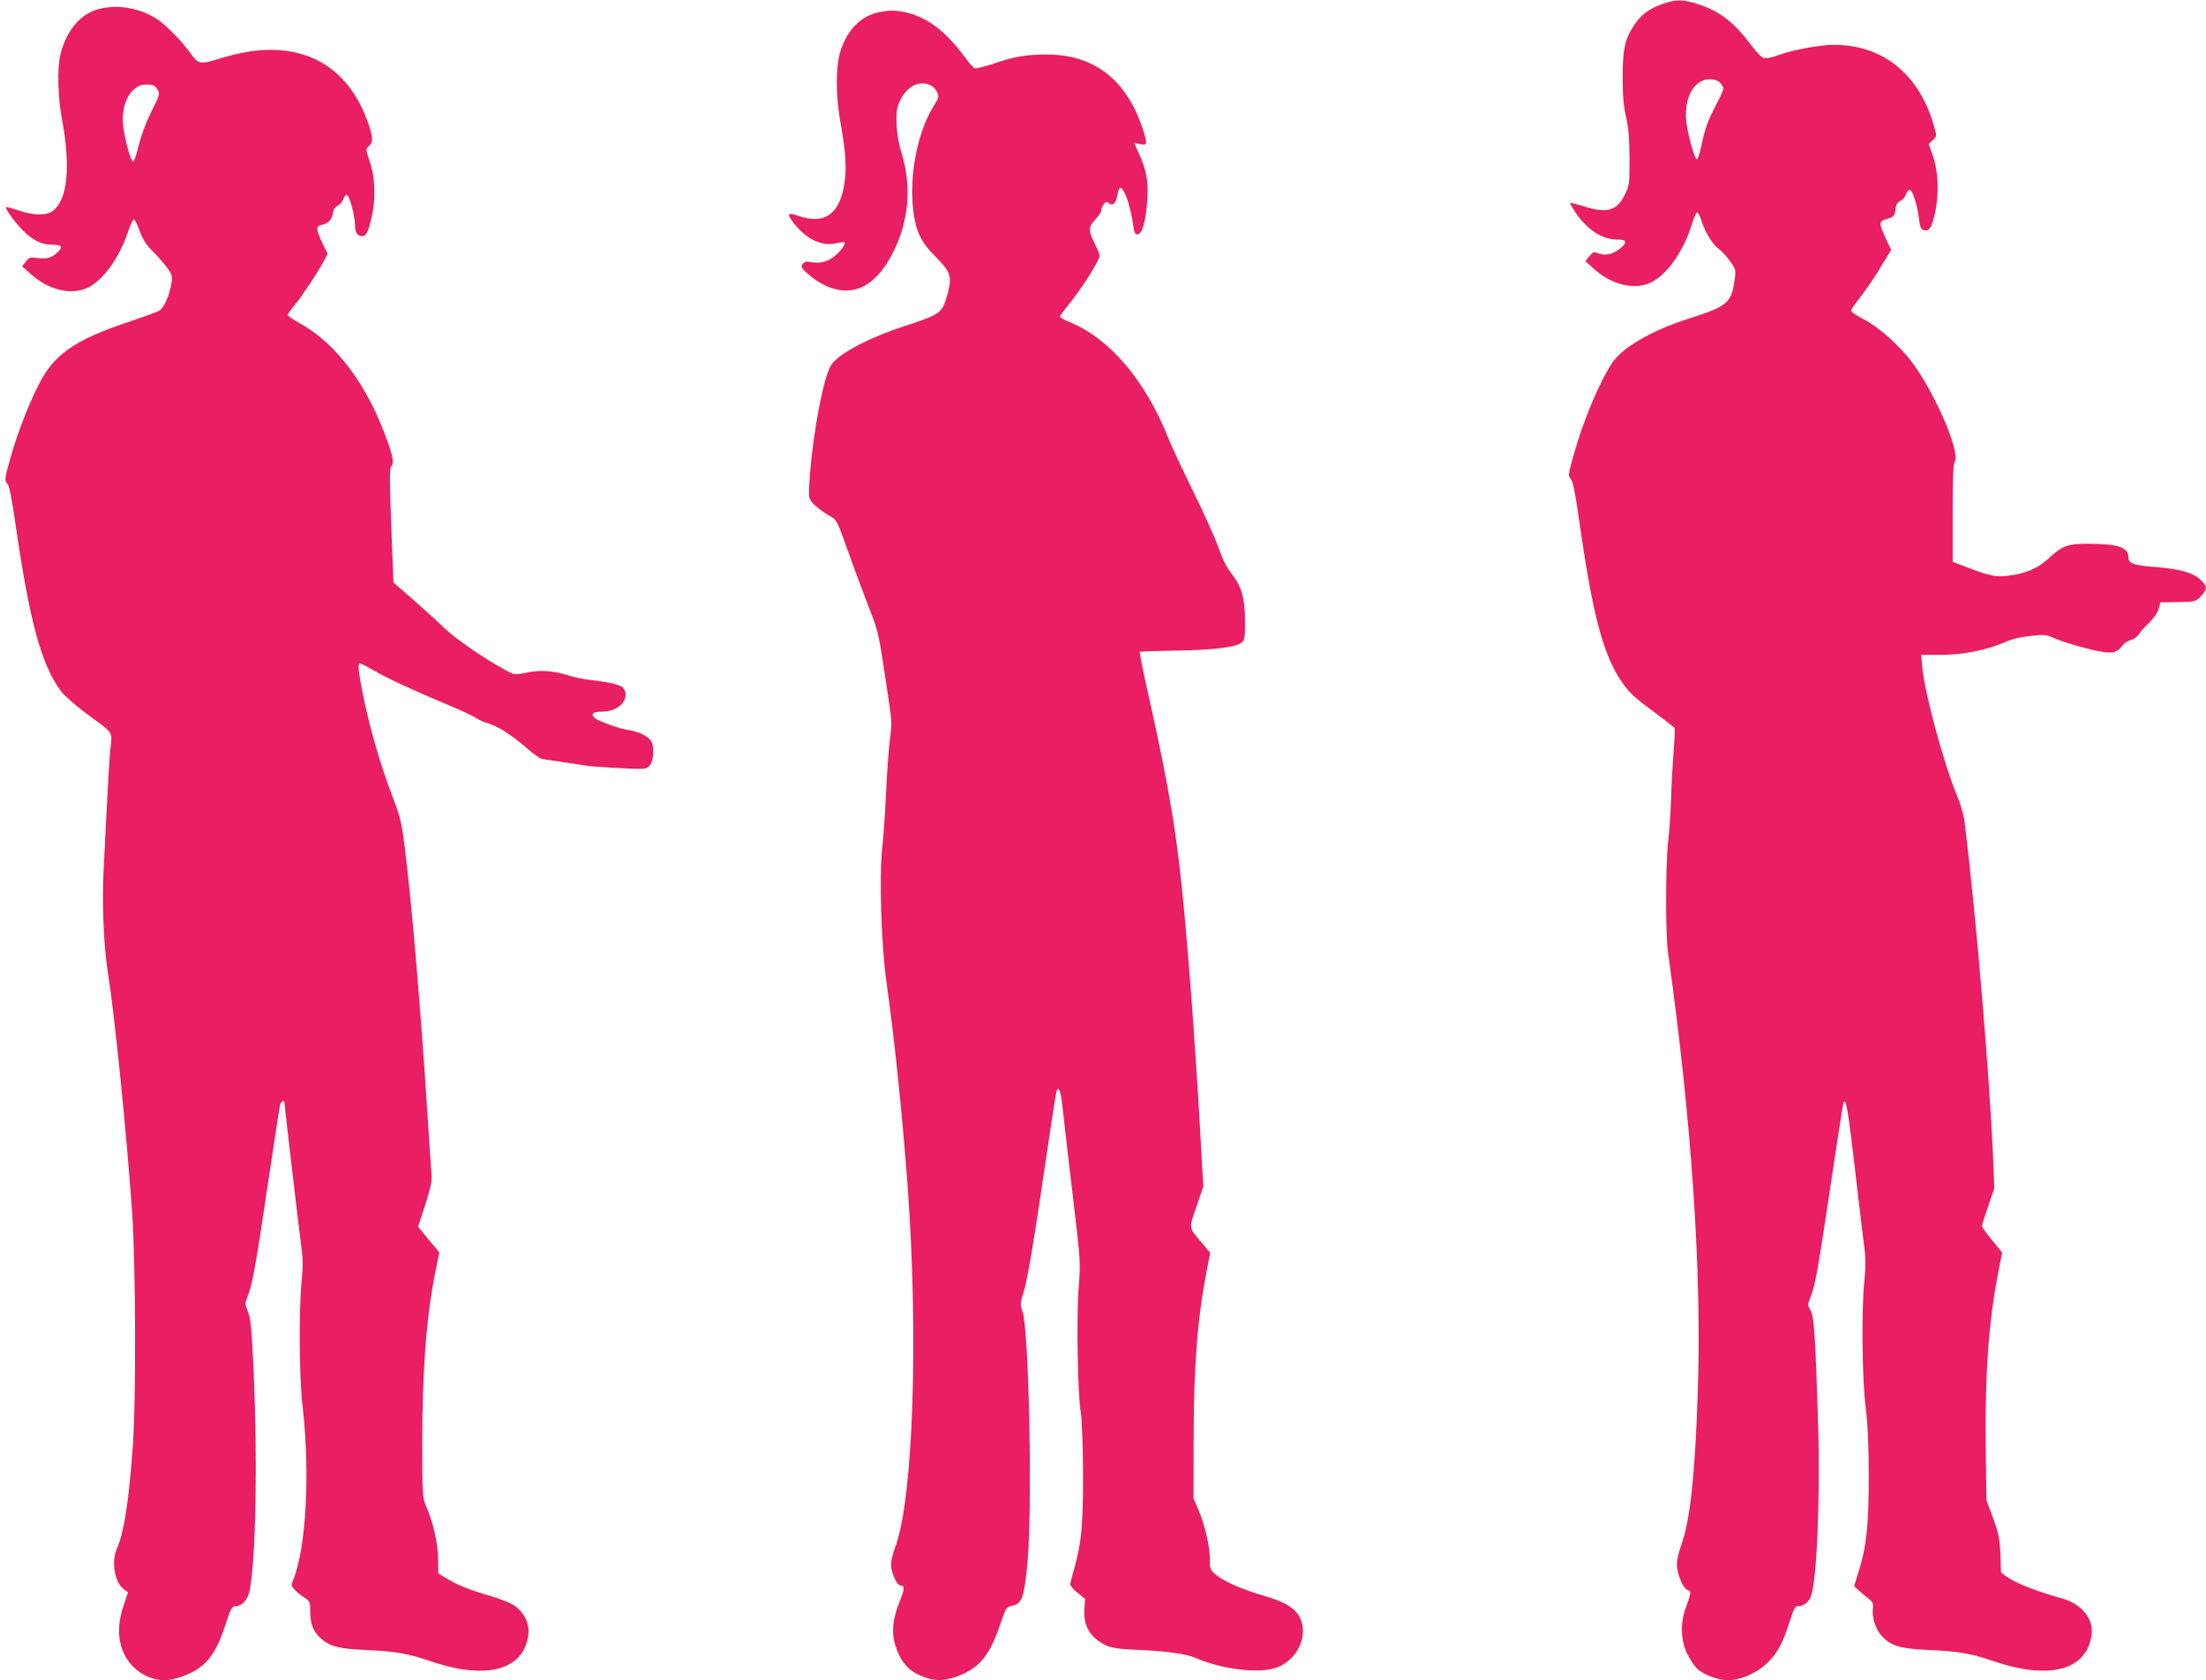 <?xml version="1.0" standalone="no"?>
<!DOCTYPE svg PUBLIC "-//W3C//DTD SVG 20010904//EN"
 "http://www.w3.org/TR/2001/REC-SVG-20010904/DTD/svg10.dtd">
<svg version="1.0" xmlns="http://www.w3.org/2000/svg"
 width="1280pt" height="975pt" viewBox="0 0 1280 975"
 preserveAspectRatio="xMidYMid meet">
<g transform="translate(0,975) scale(0.1,-0.1)"
fill="#e91e63" stroke="none">
<path d="M9643 9726 c-77 -28 -122 -62 -162 -123 -53 -80 -66 -139 -66 -303 0
-107 6 -167 20 -230 15 -64 19 -123 20 -240 0 -149 -1 -157 -28 -211 -45 -93
-105 -109 -242 -65 -41 13 -75 21 -75 17 0 -3 12 -24 26 -46 70 -106 158 -165
247 -165 57 0 62 -17 15 -54 -43 -32 -80 -41 -120 -27 -31 11 -35 10 -56 -16
l-23 -28 47 -43 c99 -90 223 -124 320 -87 95 36 200 179 249 339 12 39 26 71
31 73 6 2 18 -20 27 -50 21 -65 67 -140 101 -162 14 -10 42 -40 62 -67 33 -45
36 -53 31 -96 -20 -152 -36 -166 -272 -242 -207 -66 -379 -165 -438 -252 -75
-111 -170 -336 -227 -541 -31 -110 -32 -118 -16 -136 12 -13 25 -76 46 -222
79 -557 139 -788 243 -945 45 -68 69 -92 179 -174 69 -52 129 -98 133 -102 4
-3 2 -66 -4 -140 -6 -73 -13 -198 -15 -278 -3 -80 -10 -190 -17 -245 -15 -125
-16 -533 -1 -640 137 -973 197 -1855 173 -2553 -16 -488 -45 -750 -97 -891
-13 -35 -24 -83 -24 -108 0 -55 35 -140 62 -149 22 -7 21 -16 -11 -104 -32
-86 -29 -189 8 -265 16 -33 42 -72 58 -88 36 -34 124 -67 178 -67 78 0 180 47
241 112 51 52 83 115 119 231 22 70 31 87 47 87 30 0 56 18 72 48 37 72 59
572 45 1017 -16 508 -23 617 -44 652 -17 29 -17 33 -1 73 29 73 43 151 116
640 39 261 73 481 76 489 14 39 27 -36 69 -399 25 -217 50 -424 55 -460 6 -41
5 -102 -2 -170 -18 -172 -14 -562 7 -735 13 -109 18 -221 18 -405 0 -281 -13
-407 -60 -554 l-25 -80 34 -31 c19 -16 45 -38 58 -48 17 -15 21 -26 17 -50 -7
-51 17 -124 53 -162 54 -56 107 -72 265 -79 181 -8 245 -19 385 -66 323 -110
538 -51 566 153 13 94 -58 181 -175 213 -125 34 -246 80 -297 112 -30 18 -54
37 -54 40 -3 180 -7 208 -45 312 l-39 105 -4 310 c-5 422 17 728 72 1008 l23
119 -58 71 c-33 40 -59 77 -59 83 0 5 16 57 36 115 l36 104 -6 150 c-21 496
-98 1413 -166 1970 -4 39 -22 103 -39 144 -82 195 -193 604 -208 766 l-6 65
109 0 c131 0 260 25 365 69 50 22 102 35 161 41 81 9 90 8 140 -14 29 -14 108
-39 175 -56 142 -37 181 -36 215 10 11 16 34 32 50 35 15 4 36 18 46 32 9 15
37 45 62 69 26 26 49 58 55 81 l11 38 79 1 c122 1 125 2 156 35 38 41 37 60
-6 98 -45 39 -114 58 -250 70 -134 10 -165 21 -165 56 0 59 -59 79 -235 80
-117 0 -148 -11 -229 -86 -63 -58 -135 -88 -236 -100 -77 -9 -102 -3 -297 72
l-23 9 0 280 c0 205 3 286 12 300 34 54 -110 390 -244 573 -72 98 -197 210
-284 254 -41 21 -74 44 -74 50 0 7 25 43 55 80 30 38 82 114 116 171 l62 102
-32 68 c-41 90 -40 99 9 112 40 11 44 16 52 75 2 11 13 24 25 30 13 5 27 22
33 38 5 16 15 27 22 25 17 -5 45 -97 53 -170 5 -45 11 -58 26 -63 31 -10 46
11 64 88 27 112 23 246 -8 337 l-26 75 24 22 c22 21 23 25 10 70 -83 307 -294
482 -583 483 -83 0 -245 -30 -327 -61 -30 -11 -65 -19 -77 -17 -14 2 -41 28
-71 68 -102 138 -186 204 -312 245 -93 30 -130 30 -212 1z m337 -456 c11 -11
20 -26 20 -34 0 -8 -20 -51 -44 -97 -49 -94 -62 -131 -85 -239 -9 -41 -20 -75
-25 -75 -13 0 -56 152 -62 226 -13 134 47 239 136 239 27 0 47 -7 60 -20z"/>
<path d="M552 9691 c-96 -33 -172 -131 -202 -260 -19 -79 -14 -248 10 -376 51
-275 32 -465 -54 -529 -37 -28 -110 -27 -199 3 -38 13 -70 21 -72 19 -8 -8 63
-104 109 -146 57 -52 100 -72 160 -72 56 0 64 -12 29 -45 -35 -32 -62 -39
-118 -32 -39 6 -46 4 -65 -21 l-22 -27 48 -43 c100 -91 223 -124 320 -87 93
36 193 169 248 333 12 36 27 67 32 69 5 2 20 -27 33 -64 19 -51 37 -81 77
-121 29 -29 67 -72 84 -96 29 -39 31 -49 25 -88 -13 -78 -44 -147 -73 -162
-15 -8 -97 -37 -182 -66 -306 -103 -425 -185 -513 -357 -60 -116 -126 -287
-166 -428 -36 -127 -36 -133 -16 -155 9 -10 25 -92 44 -225 82 -568 149 -819
265 -976 19 -25 82 -81 141 -125 172 -127 156 -103 145 -214 -5 -52 -14 -198
-20 -325 -6 -126 -15 -297 -19 -380 -10 -174 1 -438 23 -575 41 -255 110 -940
143 -1410 20 -299 23 -1085 4 -1345 -22 -318 -52 -511 -92 -599 -35 -78 -14
-200 41 -239 l23 -16 -27 -80 c-32 -100 -34 -179 -5 -257 39 -103 140 -174
245 -174 55 1 146 33 199 71 66 48 109 116 151 245 33 99 40 114 59 114 40 0
73 36 84 93 36 186 46 769 22 1282 -11 241 -17 298 -33 335 -17 42 -17 49 -4
80 29 71 47 166 116 630 39 261 73 483 76 493 5 15 24 25 24 12 0 -15 92 -801
101 -861 7 -50 7 -103 -1 -180 -16 -158 -14 -563 5 -719 45 -382 22 -823 -52
-1008 -15 -36 -15 -39 8 -63 13 -14 38 -34 56 -45 31 -20 33 -24 33 -80 0 -70
16 -113 56 -151 54 -51 107 -65 259 -72 181 -8 245 -19 385 -66 326 -111 543
-50 566 158 7 61 -25 126 -81 165 -22 15 -87 41 -145 58 -119 34 -186 61 -251
101 l-46 28 -1 87 c-1 90 -30 215 -73 312 -17 40 -19 69 -19 350 0 430 24 740
75 995 l24 119 -62 74 -61 74 41 127 c30 93 40 139 37 172 -2 25 -13 187 -24
360 -40 619 -90 1209 -131 1540 -19 151 -25 177 -75 307 -66 173 -126 380
-165 568 -30 147 -35 195 -20 195 6 0 38 -16 72 -36 81 -48 239 -121 419 -196
80 -33 161 -70 180 -83 19 -13 53 -28 76 -34 50 -13 139 -70 224 -145 35 -31
73 -58 85 -60 11 -2 58 -9 105 -16 47 -7 110 -16 140 -21 49 -9 273 -22 340
-20 39 1 60 35 60 97 0 41 -5 59 -21 75 -26 26 -71 45 -129 54 -47 7 -166 50
-187 67 -28 22 -14 38 32 38 84 0 145 42 145 101 0 14 -8 33 -17 41 -19 16
-98 33 -193 43 -30 3 -83 14 -116 24 -92 29 -168 35 -248 18 -67 -14 -70 -13
-113 9 -124 66 -295 183 -363 248 -41 40 -125 116 -186 169 l-111 97 -13 331
c-9 246 -10 333 -1 342 18 18 13 49 -20 144 -114 324 -294 567 -506 685 -40
22 -73 44 -73 50 0 6 17 31 39 57 43 52 138 194 170 257 l22 41 -31 64 c-38
81 -38 98 -1 105 38 8 58 31 63 69 2 19 11 33 25 40 12 5 28 22 34 37 6 16 15
28 19 28 17 0 49 -117 50 -180 0 -39 14 -60 42 -60 23 0 34 23 54 107 25 105
21 235 -10 324 -25 73 -25 74 -6 91 27 22 25 54 -9 148 -131 358 -436 490
-843 364 -126 -39 -136 -38 -178 21 -53 75 -148 171 -200 205 -108 69 -248 89
-358 51z m344 -439 c6 -4 16 -17 22 -28 10 -19 4 -37 -39 -120 -31 -62 -58
-134 -73 -193 -12 -52 -27 -96 -33 -98 -13 -5 -51 131 -59 213 -13 126 49 234
134 234 20 0 42 -4 48 -8z"/>
<path d="M5101 9679 c-104 -20 -184 -100 -224 -224 -29 -93 -29 -261 1 -425
29 -159 35 -252 22 -340 -25 -180 -114 -245 -263 -194 -67 23 -74 15 -35 -36
73 -96 164 -141 248 -122 25 6 47 8 50 6 10 -11 -28 -60 -69 -89 -41 -29 -80
-35 -145 -23 -10 1 -23 -5 -30 -15 -9 -16 -5 -24 29 -54 60 -52 115 -82 177
-94 124 -25 232 46 316 209 96 184 114 392 51 591 -27 84 -36 215 -19 267 18
56 57 104 98 121 50 21 106 4 127 -38 15 -29 15 -32 -20 -88 -93 -154 -140
-397 -116 -602 13 -117 45 -184 124 -263 83 -83 97 -112 85 -178 -5 -28 -17
-72 -27 -97 -21 -57 -50 -74 -226 -131 -220 -72 -393 -164 -434 -231 -42 -70
-101 -371 -121 -628 -9 -116 -9 -136 5 -157 16 -25 69 -66 122 -95 25 -14 37
-37 87 -180 32 -90 86 -236 120 -324 62 -157 63 -165 101 -415 44 -294 42
-255 26 -394 -7 -61 -16 -198 -21 -305 -5 -108 -14 -243 -21 -301 -18 -170 -6
-558 24 -775 45 -315 91 -759 122 -1170 66 -880 34 -1834 -70 -2110 -14 -37
-25 -84 -25 -104 0 -45 34 -121 54 -121 27 0 26 -18 -5 -96 -39 -97 -47 -172
-26 -245 26 -89 67 -142 132 -175 83 -40 147 -43 233 -10 127 49 184 119 247
304 31 92 34 97 66 104 59 12 71 43 91 253 29 311 9 1349 -29 1454 -15 41 -14
47 11 130 16 54 50 249 91 526 86 579 93 627 100 634 13 12 22 -23 34 -136 7
-65 32 -287 57 -493 44 -370 44 -377 33 -518 -14 -170 -6 -624 12 -727 7 -43
12 -180 13 -350 1 -303 -9 -409 -50 -553 -13 -45 -24 -88 -24 -96 0 -7 19 -30
43 -49 l43 -35 -4 -60 c-6 -78 21 -139 78 -181 58 -42 86 -48 235 -55 166 -7
274 -22 331 -46 147 -64 352 -91 456 -61 96 27 167 118 168 214 0 103 -61 160
-223 206 -128 37 -237 85 -284 125 -31 26 -33 32 -33 89 0 75 -29 199 -67 287
l-28 65 1 340 c0 426 22 702 75 978 l21 107 -44 53 c-84 99 -81 83 -36 215
l40 117 -12 210 c-23 438 -63 1002 -96 1355 -42 467 -87 736 -215 1309 -28
122 -48 225 -45 228 2 3 98 6 213 8 220 3 352 20 382 50 13 13 16 38 15 128
-1 130 -20 195 -83 275 -24 30 -50 82 -70 142 -18 52 -84 199 -146 325 -62
127 -127 265 -144 308 -134 338 -341 582 -573 677 -32 13 -58 28 -58 33 0 5
20 32 43 60 75 89 187 265 187 293 0 8 -11 36 -24 62 -42 83 -42 104 -2 147
20 21 36 45 36 54 0 10 6 26 14 36 12 16 16 17 30 6 23 -19 42 0 50 49 3 22
11 40 16 40 24 0 60 -107 76 -222 5 -38 10 -48 25 -48 26 0 49 82 56 201 7
109 -5 170 -48 267 l-28 63 34 -7 c31 -5 35 -4 35 15 0 11 -13 57 -29 101 -98
269 -283 404 -551 404 -119 -1 -186 -12 -313 -56 -49 -16 -95 -27 -102 -24 -7
2 -38 38 -67 78 -105 140 -214 221 -336 247 -60 12 -88 13 -151 0z"/>
</g>
</svg>
